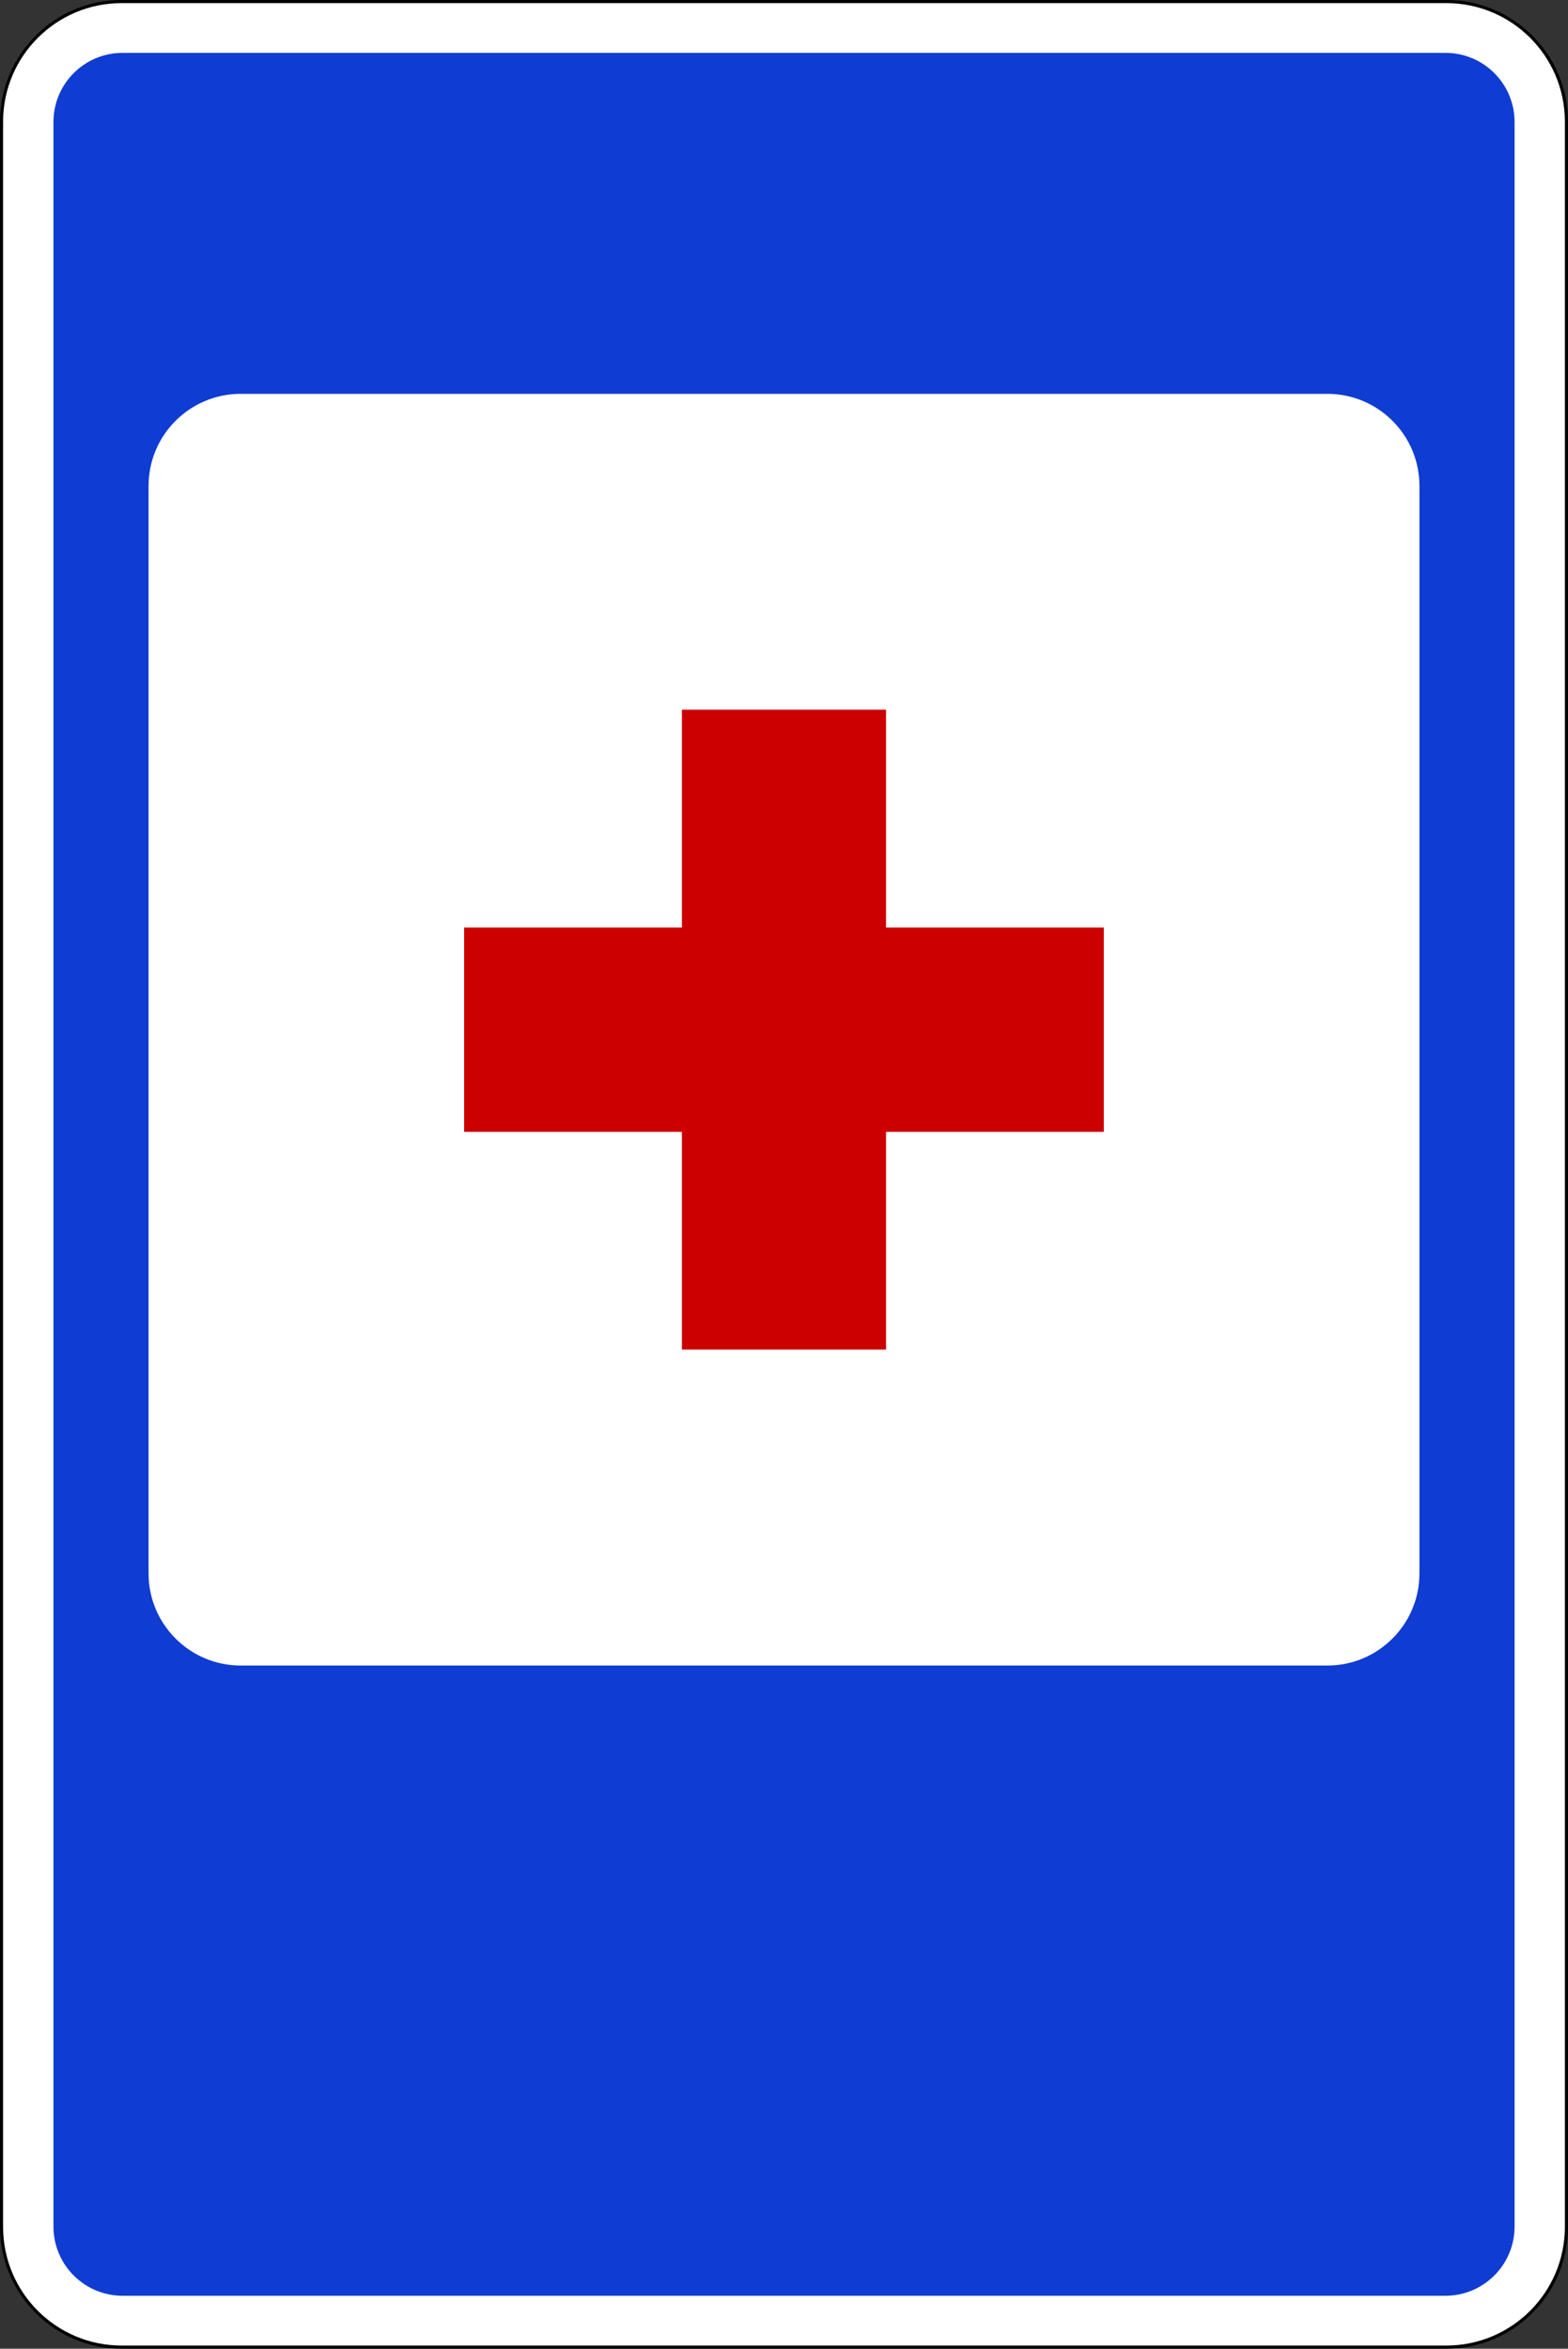 <?xml version="1.0" encoding="UTF-8"?>
<svg id="Layer_2" data-name="Layer 2" xmlns="http://www.w3.org/2000/svg" width="768" height="1149.7" viewBox="0 0 768 1149.7">
  <rect x="0" y="0" width="768" height="1149.7" fill="#333333" stroke="none"/>
  <defs>
    <style>
      .cls-1 {
        fill: #fff;
      }

      .cls-1, .cls-2, .cls-3 {
        fill-rule: evenodd;
      }

      .cls-2 {
        fill: #0f3cd2;
      }

      .cls-3 {
        fill: #cc0001;
      }
    </style>
  </defs>
  <g id="Layer_1-2" data-name="Layer 1">
    <g id="_Слой_2" data-name="Слой 2">
      <g id="_Слой_1-2" data-name="Слой 1-2">
        <g>
          <path class="cls-1" d="M59.53,.77H708.47c32.45,0,58.76,26.31,58.76,58.76V1090.17c-.08,32.42-26.34,58.68-58.76,58.76H59.53c-32.41-.1-58.66-26.35-58.76-58.76V59.5C.85,27.08,27.11,.83,59.53,.74v.03Z"/>
          <path d="M708.45,1149.7H59.53c-32.86-.04-59.49-26.67-59.53-59.53V59.5C.04,26.65,26.67,.03,59.53,0H708.47c32.86,.03,59.49,26.65,59.53,59.5V1090.17c-.04,32.87-26.69,59.5-59.55,59.53ZM59.53,1.53C27.52,1.56,1.56,27.49,1.51,59.5V1090.17c.06,32.02,26,57.95,58.02,58H708.47c32.01-.06,57.94-25.99,58-58V59.5c-.04-32.02-26-57.96-58.02-57.97H59.53Z"/>
          <path class="cls-2" d="M59.96,25.88H708.11c18.61,.07,33.67,15.14,33.72,33.75V1090.07c-.08,18.59-15.13,33.64-33.72,33.72H59.96c-18.61-.06-33.69-15.11-33.78-33.72V59.63c.06-18.63,15.15-33.71,33.78-33.75Zm57.79,166.91H650.25c24.81,.06,44.92,20.15,44.99,44.97V770.3c-.07,24.82-20.17,44.92-44.99,44.99H117.75c-24.81-.08-44.91-20.18-44.99-44.99V237.76c.08-24.81,20.18-44.9,44.99-44.97Z"/>
          <polygon class="cls-3" points="334 347.39 433.97 347.39 433.97 454.06 540.64 454.06 540.64 554.05 433.97 554.05 433.97 660.64 334 660.64 334 554.05 227.33 554.05 227.33 454.06 334 454.06 334 347.39 334 347.39"/>
        </g>
      </g>
    </g>
  </g>
</svg>